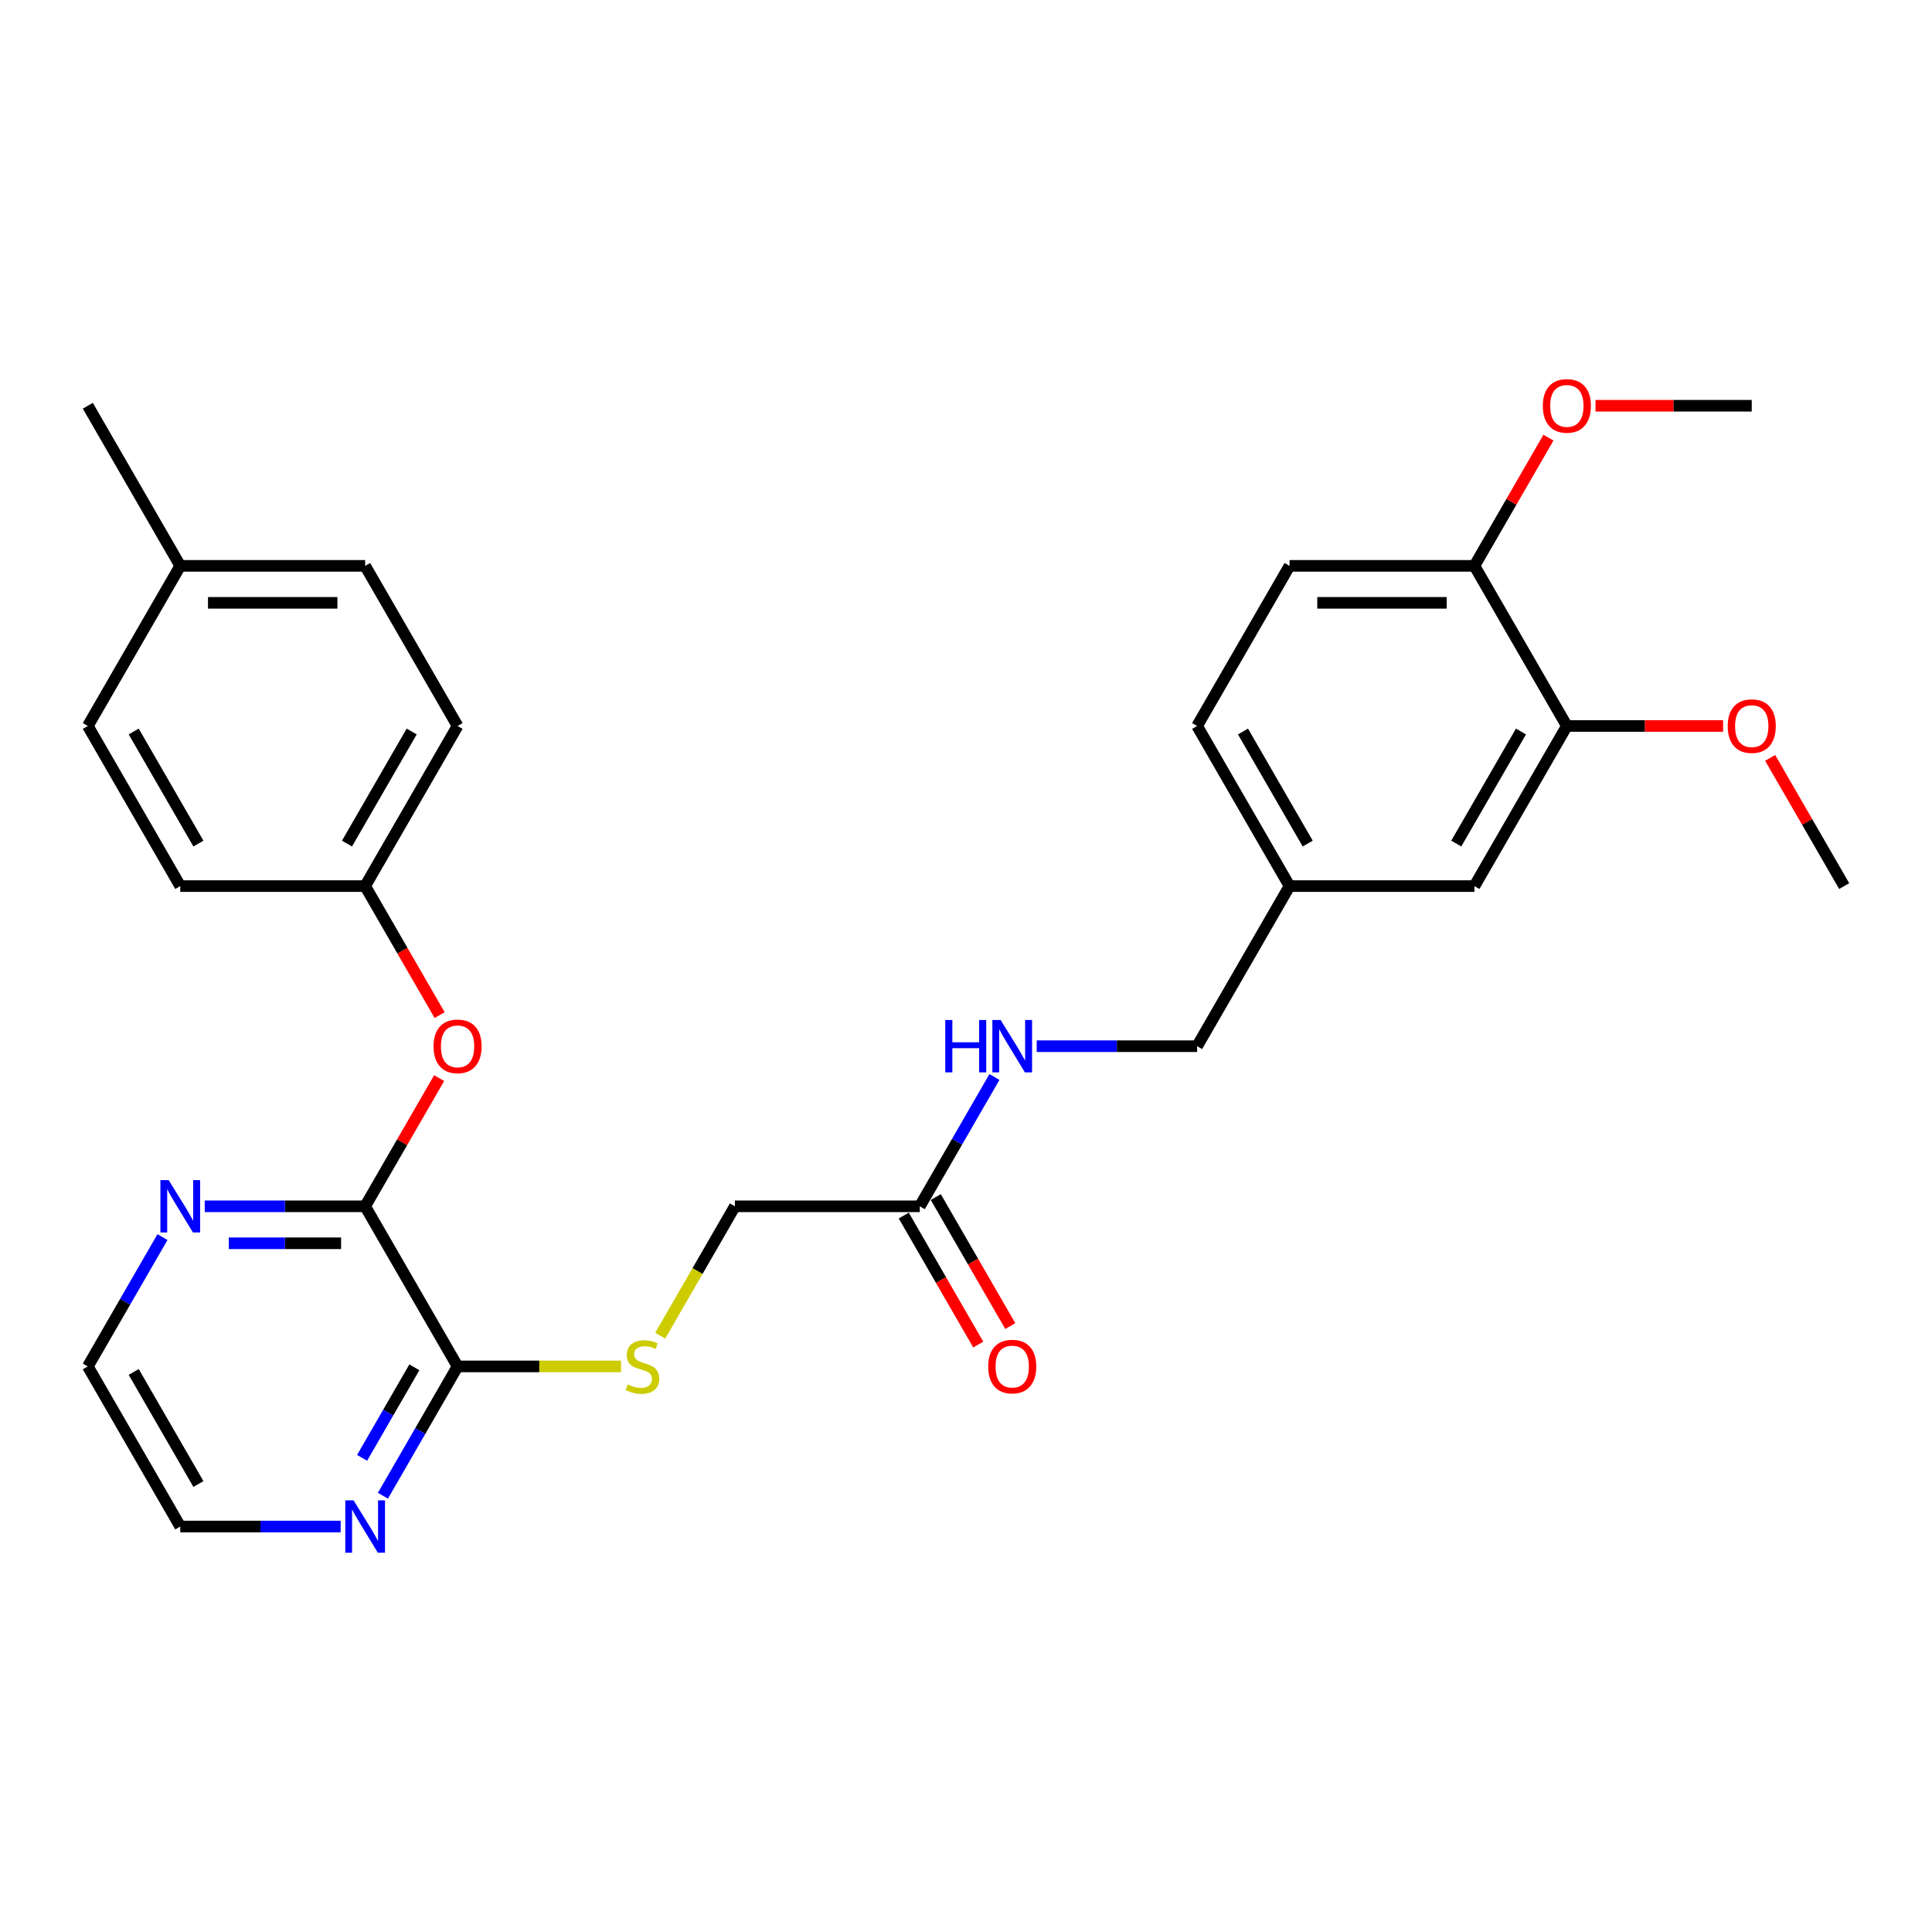 <?xml version='1.0' encoding='iso-8859-1'?>
<svg version='1.1' baseProfile='full'
              xmlns='http://www.w3.org/2000/svg'
                      xmlns:rdkit='http://www.rdkit.org/xml'
                      xmlns:xlink='http://www.w3.org/1999/xlink'
                  xml:space='preserve'
width='1000px' height='1000px' viewBox='0 0 1000 1000'>
<!-- END OF HEADER -->
<rect style='opacity:1.0;fill:#FFFFFF;stroke:none' width='1000' height='1000' x='0' y='0'> </rect>
<path class='bond-0' d='M 188.995,624.383 L 236.842,707.256' style='fill:none;fill-rule:evenodd;stroke:#000000;stroke-width:6px;stroke-linecap:butt;stroke-linejoin:miter;stroke-opacity:1' />
<path class='bond-2' d='M 188.995,624.383 L 208.151,591.204' style='fill:none;fill-rule:evenodd;stroke:#000000;stroke-width:6px;stroke-linecap:butt;stroke-linejoin:miter;stroke-opacity:1' />
<path class='bond-2' d='M 208.151,591.204 L 227.306,558.026' style='fill:none;fill-rule:evenodd;stroke:#FF0000;stroke-width:6px;stroke-linecap:butt;stroke-linejoin:miter;stroke-opacity:1' />
<path class='bond-5' d='M 188.995,624.383 L 147.483,624.383' style='fill:none;fill-rule:evenodd;stroke:#000000;stroke-width:6px;stroke-linecap:butt;stroke-linejoin:miter;stroke-opacity:1' />
<path class='bond-5' d='M 147.483,624.383 L 105.971,624.383' style='fill:none;fill-rule:evenodd;stroke:#0000FF;stroke-width:6px;stroke-linecap:butt;stroke-linejoin:miter;stroke-opacity:1' />
<path class='bond-5' d='M 176.542,643.521 L 147.483,643.521' style='fill:none;fill-rule:evenodd;stroke:#000000;stroke-width:6px;stroke-linecap:butt;stroke-linejoin:miter;stroke-opacity:1' />
<path class='bond-5' d='M 147.483,643.521 L 118.425,643.521' style='fill:none;fill-rule:evenodd;stroke:#0000FF;stroke-width:6px;stroke-linecap:butt;stroke-linejoin:miter;stroke-opacity:1' />
<path class='bond-1' d='M 236.842,707.256 L 279.148,707.256' style='fill:none;fill-rule:evenodd;stroke:#000000;stroke-width:6px;stroke-linecap:butt;stroke-linejoin:miter;stroke-opacity:1' />
<path class='bond-1' d='M 279.148,707.256 L 321.455,707.256' style='fill:none;fill-rule:evenodd;stroke:#CCCC00;stroke-width:6px;stroke-linecap:butt;stroke-linejoin:miter;stroke-opacity:1' />
<path class='bond-6' d='M 236.842,707.256 L 217.521,740.721' style='fill:none;fill-rule:evenodd;stroke:#000000;stroke-width:6px;stroke-linecap:butt;stroke-linejoin:miter;stroke-opacity:1' />
<path class='bond-6' d='M 217.521,740.721 L 198.2,774.186' style='fill:none;fill-rule:evenodd;stroke:#0000FF;stroke-width:6px;stroke-linecap:butt;stroke-linejoin:miter;stroke-opacity:1' />
<path class='bond-6' d='M 214.471,707.726 L 200.946,731.152' style='fill:none;fill-rule:evenodd;stroke:#000000;stroke-width:6px;stroke-linecap:butt;stroke-linejoin:miter;stroke-opacity:1' />
<path class='bond-6' d='M 200.946,731.152 L 187.421,754.578' style='fill:none;fill-rule:evenodd;stroke:#0000FF;stroke-width:6px;stroke-linecap:butt;stroke-linejoin:miter;stroke-opacity:1' />
<path class='bond-11' d='M 341.718,691.352 L 361.051,657.867' style='fill:none;fill-rule:evenodd;stroke:#CCCC00;stroke-width:6px;stroke-linecap:butt;stroke-linejoin:miter;stroke-opacity:1' />
<path class='bond-11' d='M 361.051,657.867 L 380.383,624.383' style='fill:none;fill-rule:evenodd;stroke:#000000;stroke-width:6px;stroke-linecap:butt;stroke-linejoin:miter;stroke-opacity:1' />
<path class='bond-13' d='M 227.549,525.414 L 208.272,492.025' style='fill:none;fill-rule:evenodd;stroke:#FF0000;stroke-width:6px;stroke-linecap:butt;stroke-linejoin:miter;stroke-opacity:1' />
<path class='bond-13' d='M 208.272,492.025 L 188.995,458.636' style='fill:none;fill-rule:evenodd;stroke:#000000;stroke-width:6px;stroke-linecap:butt;stroke-linejoin:miter;stroke-opacity:1' />
<path class='bond-3' d='M 476.077,624.383 L 380.383,624.383' style='fill:none;fill-rule:evenodd;stroke:#000000;stroke-width:6px;stroke-linecap:butt;stroke-linejoin:miter;stroke-opacity:1' />
<path class='bond-7' d='M 476.077,624.383 L 495.398,590.917' style='fill:none;fill-rule:evenodd;stroke:#000000;stroke-width:6px;stroke-linecap:butt;stroke-linejoin:miter;stroke-opacity:1' />
<path class='bond-7' d='M 495.398,590.917 L 514.719,557.452' style='fill:none;fill-rule:evenodd;stroke:#0000FF;stroke-width:6px;stroke-linecap:butt;stroke-linejoin:miter;stroke-opacity:1' />
<path class='bond-10' d='M 467.789,629.167 L 487.066,662.556' style='fill:none;fill-rule:evenodd;stroke:#000000;stroke-width:6px;stroke-linecap:butt;stroke-linejoin:miter;stroke-opacity:1' />
<path class='bond-10' d='M 487.066,662.556 L 506.343,695.945' style='fill:none;fill-rule:evenodd;stroke:#FF0000;stroke-width:6px;stroke-linecap:butt;stroke-linejoin:miter;stroke-opacity:1' />
<path class='bond-10' d='M 484.364,619.598 L 503.641,652.987' style='fill:none;fill-rule:evenodd;stroke:#000000;stroke-width:6px;stroke-linecap:butt;stroke-linejoin:miter;stroke-opacity:1' />
<path class='bond-10' d='M 503.641,652.987 L 522.918,686.375' style='fill:none;fill-rule:evenodd;stroke:#FF0000;stroke-width:6px;stroke-linecap:butt;stroke-linejoin:miter;stroke-opacity:1' />
<path class='bond-4' d='M 811.005,375.763 L 763.158,458.636' style='fill:none;fill-rule:evenodd;stroke:#000000;stroke-width:6px;stroke-linecap:butt;stroke-linejoin:miter;stroke-opacity:1' />
<path class='bond-4' d='M 787.253,378.624 L 753.76,436.636' style='fill:none;fill-rule:evenodd;stroke:#000000;stroke-width:6px;stroke-linecap:butt;stroke-linejoin:miter;stroke-opacity:1' />
<path class='bond-17' d='M 811.005,375.763 L 851.435,375.763' style='fill:none;fill-rule:evenodd;stroke:#000000;stroke-width:6px;stroke-linecap:butt;stroke-linejoin:miter;stroke-opacity:1' />
<path class='bond-17' d='M 851.435,375.763 L 891.866,375.763' style='fill:none;fill-rule:evenodd;stroke:#FF0000;stroke-width:6px;stroke-linecap:butt;stroke-linejoin:miter;stroke-opacity:1' />
<path class='bond-31' d='M 811.005,375.763 L 763.158,292.89' style='fill:none;fill-rule:evenodd;stroke:#000000;stroke-width:6px;stroke-linecap:butt;stroke-linejoin:miter;stroke-opacity:1' />
<path class='bond-24' d='M 84.097,640.325 L 64.776,673.791' style='fill:none;fill-rule:evenodd;stroke:#0000FF;stroke-width:6px;stroke-linecap:butt;stroke-linejoin:miter;stroke-opacity:1' />
<path class='bond-24' d='M 64.776,673.791 L 45.455,707.256' style='fill:none;fill-rule:evenodd;stroke:#000000;stroke-width:6px;stroke-linecap:butt;stroke-linejoin:miter;stroke-opacity:1' />
<path class='bond-29' d='M 176.325,790.129 L 134.813,790.129' style='fill:none;fill-rule:evenodd;stroke:#0000FF;stroke-width:6px;stroke-linecap:butt;stroke-linejoin:miter;stroke-opacity:1' />
<path class='bond-29' d='M 134.813,790.129 L 93.301,790.129' style='fill:none;fill-rule:evenodd;stroke:#000000;stroke-width:6px;stroke-linecap:butt;stroke-linejoin:miter;stroke-opacity:1' />
<path class='bond-15' d='M 536.593,541.509 L 578.105,541.509' style='fill:none;fill-rule:evenodd;stroke:#0000FF;stroke-width:6px;stroke-linecap:butt;stroke-linejoin:miter;stroke-opacity:1' />
<path class='bond-15' d='M 578.105,541.509 L 619.617,541.509' style='fill:none;fill-rule:evenodd;stroke:#000000;stroke-width:6px;stroke-linecap:butt;stroke-linejoin:miter;stroke-opacity:1' />
<path class='bond-8' d='M 763.158,292.89 L 667.464,292.89' style='fill:none;fill-rule:evenodd;stroke:#000000;stroke-width:6px;stroke-linecap:butt;stroke-linejoin:miter;stroke-opacity:1' />
<path class='bond-8' d='M 748.804,312.028 L 681.818,312.028' style='fill:none;fill-rule:evenodd;stroke:#000000;stroke-width:6px;stroke-linecap:butt;stroke-linejoin:miter;stroke-opacity:1' />
<path class='bond-21' d='M 763.158,292.89 L 782.313,259.711' style='fill:none;fill-rule:evenodd;stroke:#000000;stroke-width:6px;stroke-linecap:butt;stroke-linejoin:miter;stroke-opacity:1' />
<path class='bond-21' d='M 782.313,259.711 L 801.469,226.533' style='fill:none;fill-rule:evenodd;stroke:#FF0000;stroke-width:6px;stroke-linecap:butt;stroke-linejoin:miter;stroke-opacity:1' />
<path class='bond-9' d='M 763.158,458.636 L 667.464,458.636' style='fill:none;fill-rule:evenodd;stroke:#000000;stroke-width:6px;stroke-linecap:butt;stroke-linejoin:miter;stroke-opacity:1' />
<path class='bond-12' d='M 667.464,292.89 L 619.617,375.763' style='fill:none;fill-rule:evenodd;stroke:#000000;stroke-width:6px;stroke-linecap:butt;stroke-linejoin:miter;stroke-opacity:1' />
<path class='bond-19' d='M 188.995,458.636 L 93.301,458.636' style='fill:none;fill-rule:evenodd;stroke:#000000;stroke-width:6px;stroke-linecap:butt;stroke-linejoin:miter;stroke-opacity:1' />
<path class='bond-20' d='M 188.995,458.636 L 236.842,375.763' style='fill:none;fill-rule:evenodd;stroke:#000000;stroke-width:6px;stroke-linecap:butt;stroke-linejoin:miter;stroke-opacity:1' />
<path class='bond-20' d='M 179.598,436.636 L 213.09,378.624' style='fill:none;fill-rule:evenodd;stroke:#000000;stroke-width:6px;stroke-linecap:butt;stroke-linejoin:miter;stroke-opacity:1' />
<path class='bond-14' d='M 667.464,458.636 L 619.617,541.509' style='fill:none;fill-rule:evenodd;stroke:#000000;stroke-width:6px;stroke-linecap:butt;stroke-linejoin:miter;stroke-opacity:1' />
<path class='bond-16' d='M 667.464,458.636 L 619.617,375.763' style='fill:none;fill-rule:evenodd;stroke:#000000;stroke-width:6px;stroke-linecap:butt;stroke-linejoin:miter;stroke-opacity:1' />
<path class='bond-16' d='M 676.862,436.636 L 643.369,378.624' style='fill:none;fill-rule:evenodd;stroke:#000000;stroke-width:6px;stroke-linecap:butt;stroke-linejoin:miter;stroke-opacity:1' />
<path class='bond-27' d='M 916.235,392.28 L 935.39,425.458' style='fill:none;fill-rule:evenodd;stroke:#FF0000;stroke-width:6px;stroke-linecap:butt;stroke-linejoin:miter;stroke-opacity:1' />
<path class='bond-27' d='M 935.39,425.458 L 954.545,458.636' style='fill:none;fill-rule:evenodd;stroke:#000000;stroke-width:6px;stroke-linecap:butt;stroke-linejoin:miter;stroke-opacity:1' />
<path class='bond-18' d='M 93.301,292.89 L 188.995,292.89' style='fill:none;fill-rule:evenodd;stroke:#000000;stroke-width:6px;stroke-linecap:butt;stroke-linejoin:miter;stroke-opacity:1' />
<path class='bond-18' d='M 107.656,312.028 L 174.641,312.028' style='fill:none;fill-rule:evenodd;stroke:#000000;stroke-width:6px;stroke-linecap:butt;stroke-linejoin:miter;stroke-opacity:1' />
<path class='bond-26' d='M 93.301,292.89 L 45.455,210.016' style='fill:none;fill-rule:evenodd;stroke:#000000;stroke-width:6px;stroke-linecap:butt;stroke-linejoin:miter;stroke-opacity:1' />
<path class='bond-30' d='M 93.301,292.89 L 45.455,375.763' style='fill:none;fill-rule:evenodd;stroke:#000000;stroke-width:6px;stroke-linecap:butt;stroke-linejoin:miter;stroke-opacity:1' />
<path class='bond-22' d='M 93.301,458.636 L 45.455,375.763' style='fill:none;fill-rule:evenodd;stroke:#000000;stroke-width:6px;stroke-linecap:butt;stroke-linejoin:miter;stroke-opacity:1' />
<path class='bond-22' d='M 102.699,436.636 L 69.206,378.624' style='fill:none;fill-rule:evenodd;stroke:#000000;stroke-width:6px;stroke-linecap:butt;stroke-linejoin:miter;stroke-opacity:1' />
<path class='bond-23' d='M 236.842,375.763 L 188.995,292.89' style='fill:none;fill-rule:evenodd;stroke:#000000;stroke-width:6px;stroke-linecap:butt;stroke-linejoin:miter;stroke-opacity:1' />
<path class='bond-28' d='M 825.837,210.016 L 866.268,210.016' style='fill:none;fill-rule:evenodd;stroke:#FF0000;stroke-width:6px;stroke-linecap:butt;stroke-linejoin:miter;stroke-opacity:1' />
<path class='bond-28' d='M 866.268,210.016 L 906.699,210.016' style='fill:none;fill-rule:evenodd;stroke:#000000;stroke-width:6px;stroke-linecap:butt;stroke-linejoin:miter;stroke-opacity:1' />
<path class='bond-25' d='M 45.455,707.256 L 93.301,790.129' style='fill:none;fill-rule:evenodd;stroke:#000000;stroke-width:6px;stroke-linecap:butt;stroke-linejoin:miter;stroke-opacity:1' />
<path class='bond-25' d='M 69.206,710.117 L 102.699,768.129' style='fill:none;fill-rule:evenodd;stroke:#000000;stroke-width:6px;stroke-linecap:butt;stroke-linejoin:miter;stroke-opacity:1' />
<path  class='atom-2' d='M 324.88 716.557
Q 325.187 716.672, 326.45 717.208
Q 327.713 717.744, 329.091 718.088
Q 330.507 718.395, 331.885 718.395
Q 334.45 718.395, 335.943 717.17
Q 337.435 715.907, 337.435 713.725
Q 337.435 712.232, 336.67 711.313
Q 335.943 710.395, 334.794 709.897
Q 333.646 709.399, 331.732 708.825
Q 329.321 708.098, 327.866 707.409
Q 326.45 706.72, 325.416 705.265
Q 324.421 703.811, 324.421 701.361
Q 324.421 697.954, 326.718 695.849
Q 329.053 693.744, 333.646 693.744
Q 336.785 693.744, 340.344 695.237
L 339.464 698.184
Q 336.211 696.844, 333.761 696.844
Q 331.12 696.844, 329.665 697.954
Q 328.211 699.026, 328.249 700.902
Q 328.249 702.356, 328.976 703.237
Q 329.742 704.117, 330.813 704.615
Q 331.923 705.112, 333.761 705.686
Q 336.211 706.452, 337.665 707.218
Q 339.12 707.983, 340.153 709.552
Q 341.225 711.084, 341.225 713.725
Q 341.225 717.476, 338.699 719.505
Q 336.211 721.495, 332.038 721.495
Q 329.627 721.495, 327.789 720.959
Q 325.99 720.462, 323.847 719.581
L 324.88 716.557
' fill='#CCCC00'/>
<path  class='atom-3' d='M 224.402 541.586
Q 224.402 535.079, 227.617 531.442
Q 230.833 527.806, 236.842 527.806
Q 242.852 527.806, 246.067 531.442
Q 249.282 535.079, 249.282 541.586
Q 249.282 548.17, 246.029 551.921
Q 242.775 555.634, 236.842 555.634
Q 230.871 555.634, 227.617 551.921
Q 224.402 548.208, 224.402 541.586
M 236.842 552.572
Q 240.976 552.572, 243.196 549.816
Q 245.455 547.021, 245.455 541.586
Q 245.455 536.265, 243.196 533.586
Q 240.976 530.868, 236.842 530.868
Q 232.708 530.868, 230.45 533.548
Q 228.23 536.227, 228.23 541.586
Q 228.23 547.06, 230.45 549.816
Q 232.708 552.572, 236.842 552.572
' fill='#FF0000'/>
<path  class='atom-6' d='M 87.311 610.832
L 96.191 625.186
Q 97.072 626.603, 98.488 629.167
Q 99.904 631.732, 99.981 631.885
L 99.981 610.832
L 103.579 610.832
L 103.579 637.933
L 99.866 637.933
L 90.335 622.239
Q 89.225 620.402, 88.038 618.296
Q 86.89 616.191, 86.546 615.54
L 86.546 637.933
L 83.024 637.933
L 83.024 610.832
L 87.311 610.832
' fill='#0000FF'/>
<path  class='atom-7' d='M 183.005 776.579
L 191.885 790.933
Q 192.766 792.349, 194.182 794.914
Q 195.598 797.478, 195.675 797.631
L 195.675 776.579
L 199.273 776.579
L 199.273 803.679
L 195.56 803.679
L 186.029 787.986
Q 184.919 786.148, 183.732 784.043
Q 182.584 781.938, 182.239 781.287
L 182.239 803.679
L 178.718 803.679
L 178.718 776.579
L 183.005 776.579
' fill='#0000FF'/>
<path  class='atom-8' d='M 489.263 527.959
L 492.938 527.959
L 492.938 539.481
L 506.794 539.481
L 506.794 527.959
L 510.469 527.959
L 510.469 555.06
L 506.794 555.06
L 506.794 542.543
L 492.938 542.543
L 492.938 555.06
L 489.263 555.06
L 489.263 527.959
' fill='#0000FF'/>
<path  class='atom-8' d='M 517.933 527.959
L 526.813 542.313
Q 527.694 543.729, 529.11 546.294
Q 530.526 548.859, 530.603 549.012
L 530.603 527.959
L 534.201 527.959
L 534.201 555.06
L 530.488 555.06
L 520.957 539.366
Q 519.847 537.528, 518.66 535.423
Q 517.512 533.318, 517.167 532.667
L 517.167 555.06
L 513.646 555.06
L 513.646 527.959
L 517.933 527.959
' fill='#0000FF'/>
<path  class='atom-11' d='M 511.483 707.332
Q 511.483 700.825, 514.699 697.189
Q 517.914 693.552, 523.923 693.552
Q 529.933 693.552, 533.148 697.189
Q 536.364 700.825, 536.364 707.332
Q 536.364 713.916, 533.11 717.667
Q 529.856 721.38, 523.923 721.38
Q 517.952 721.38, 514.699 717.667
Q 511.483 713.954, 511.483 707.332
M 523.923 718.318
Q 528.057 718.318, 530.278 715.562
Q 532.536 712.768, 532.536 707.332
Q 532.536 702.012, 530.278 699.332
Q 528.057 696.615, 523.923 696.615
Q 519.789 696.615, 517.531 699.294
Q 515.311 701.974, 515.311 707.332
Q 515.311 712.806, 517.531 715.562
Q 519.789 718.318, 523.923 718.318
' fill='#FF0000'/>
<path  class='atom-18' d='M 894.258 375.839
Q 894.258 369.332, 897.474 365.696
Q 900.689 362.06, 906.699 362.06
Q 912.708 362.06, 915.923 365.696
Q 919.139 369.332, 919.139 375.839
Q 919.139 382.423, 915.885 386.174
Q 912.632 389.887, 906.699 389.887
Q 900.727 389.887, 897.474 386.174
Q 894.258 382.461, 894.258 375.839
M 906.699 386.825
Q 910.833 386.825, 913.053 384.069
Q 915.311 381.275, 915.311 375.839
Q 915.311 370.519, 913.053 367.839
Q 910.833 365.122, 906.699 365.122
Q 902.565 365.122, 900.306 367.801
Q 898.086 370.481, 898.086 375.839
Q 898.086 381.313, 900.306 384.069
Q 902.565 386.825, 906.699 386.825
' fill='#FF0000'/>
<path  class='atom-22' d='M 798.565 210.093
Q 798.565 203.586, 801.78 199.949
Q 804.995 196.313, 811.005 196.313
Q 817.014 196.313, 820.23 199.949
Q 823.445 203.586, 823.445 210.093
Q 823.445 216.677, 820.191 220.428
Q 816.938 224.141, 811.005 224.141
Q 805.033 224.141, 801.78 220.428
Q 798.565 216.715, 798.565 210.093
M 811.005 221.079
Q 815.139 221.079, 817.359 218.323
Q 819.617 215.528, 819.617 210.093
Q 819.617 204.772, 817.359 202.093
Q 815.139 199.375, 811.005 199.375
Q 806.871 199.375, 804.612 202.055
Q 802.392 204.734, 802.392 210.093
Q 802.392 215.567, 804.612 218.323
Q 806.871 221.079, 811.005 221.079
' fill='#FF0000'/>
</svg>
